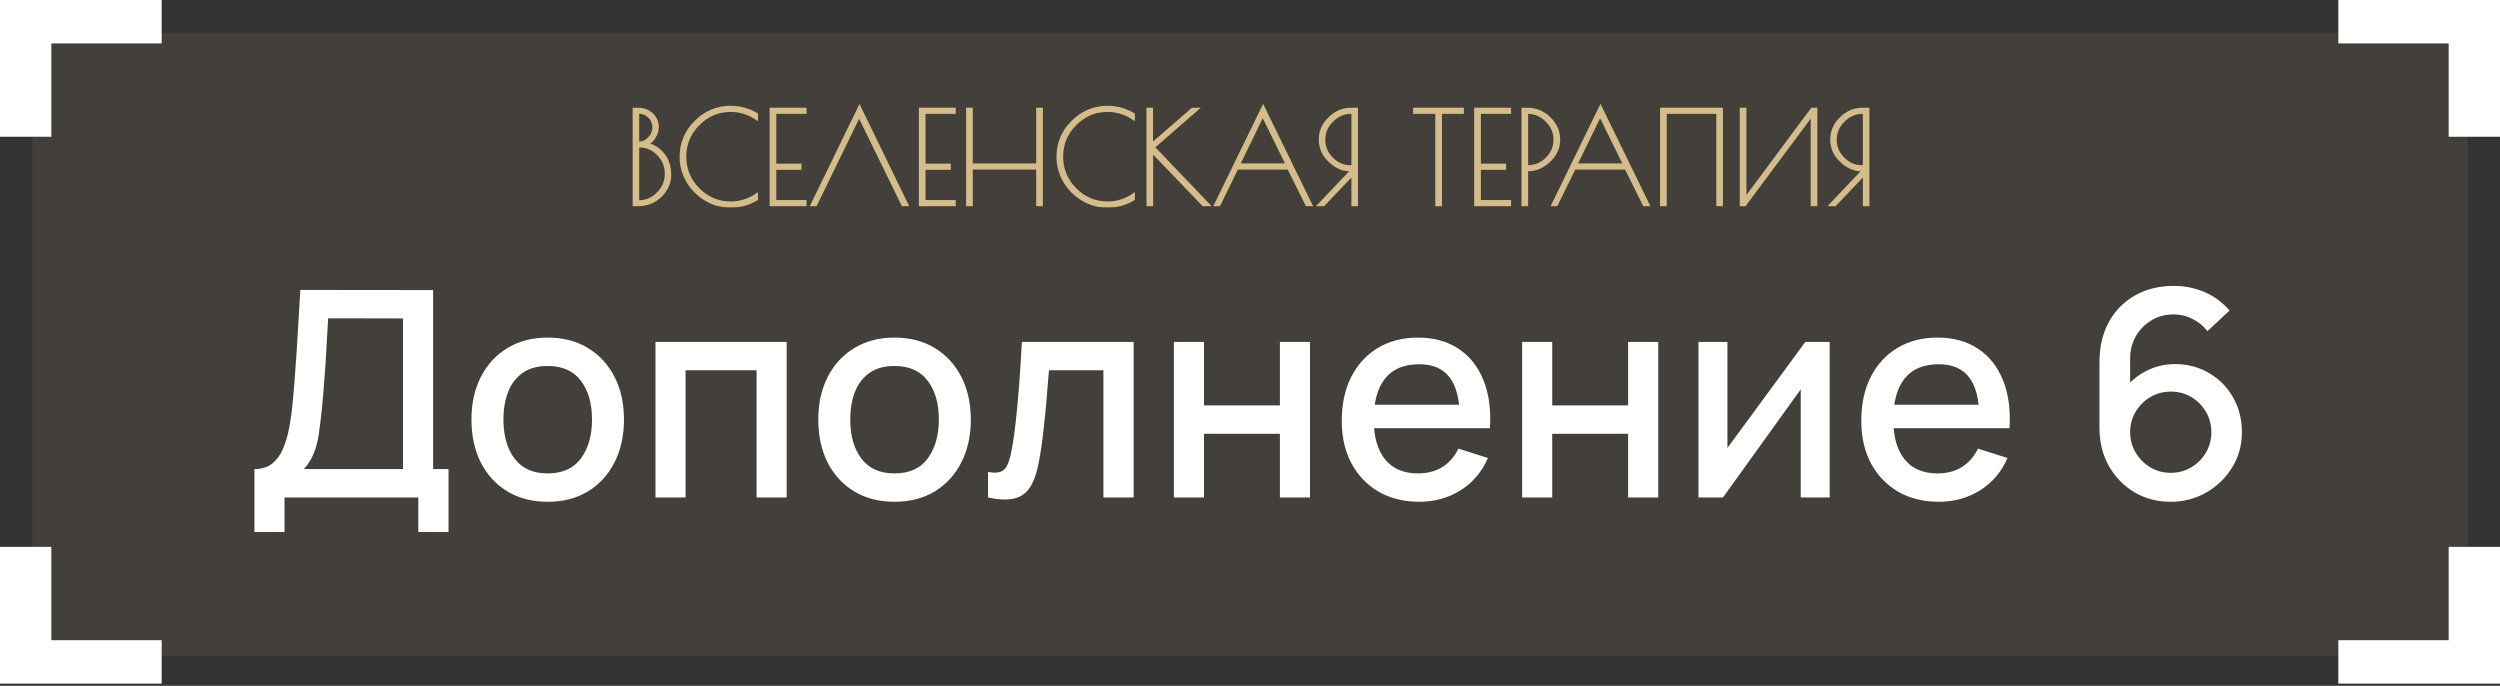 <?xml version="1.0" encoding="UTF-8"?> <svg xmlns="http://www.w3.org/2000/svg" width="915" height="251" viewBox="0 0 915 251" fill="none"><rect x="0" y="0" width="915" height="251" fill="#333333" stroke="none"/><rect x="11.82" y="12.023" width="891.357" height="228" fill="#D4BD8B" fill-opacity="0.1"></rect><path d="M93.113 194.72V171.685C95.713 171.685 97.857 171.035 99.544 169.735C101.23 168.4 102.566 166.59 103.55 164.306C104.569 161.987 105.342 159.351 105.869 156.399C106.431 153.447 106.853 150.337 107.134 147.069C107.556 142.642 107.907 138.319 108.188 134.103C108.504 129.851 108.786 125.458 109.032 120.925C109.313 116.392 109.611 111.455 109.928 106.113L158.527 106.166V171.685H164.167V194.72H153.098V182.069H104.129V194.72H93.113ZM111.193 171.685H147.51V116.55L120.101 116.497C119.855 120.363 119.644 124.035 119.468 127.514C119.293 130.993 119.064 134.507 118.783 138.056C118.537 141.57 118.221 145.348 117.834 149.389C117.448 153.254 117.044 156.54 116.622 159.246C116.2 161.916 115.568 164.236 114.724 166.203C113.916 168.171 112.739 169.999 111.193 171.685ZM200.439 183.651C194.747 183.651 189.809 182.368 185.628 179.803C181.446 177.238 178.213 173.706 175.929 169.208C173.68 164.675 172.555 159.456 172.555 153.553C172.555 147.614 173.715 142.396 176.034 137.898C178.354 133.365 181.604 129.851 185.786 127.356C189.967 124.825 194.852 123.56 200.439 123.56C206.132 123.56 211.069 124.843 215.251 127.408C219.433 129.974 222.666 133.505 224.95 138.003C227.234 142.501 228.376 147.684 228.376 153.553C228.376 159.492 227.216 164.728 224.897 169.261C222.613 173.759 219.38 177.29 215.198 179.855C211.017 182.386 206.097 183.651 200.439 183.651ZM200.439 173.267C205.886 173.267 209.945 171.439 212.616 167.785C215.321 164.095 216.674 159.351 216.674 153.553C216.674 147.614 215.304 142.87 212.563 139.321C209.857 135.737 205.816 133.944 200.439 133.944C196.75 133.944 193.71 134.788 191.32 136.475C188.931 138.126 187.156 140.428 185.997 143.38C184.837 146.296 184.257 149.687 184.257 153.553C184.257 159.527 185.628 164.306 188.369 167.89C191.11 171.474 195.133 173.267 200.439 173.267ZM239.907 182.069V125.142H287.926V182.069H276.909V135.526H250.923V182.069H239.907ZM327.377 183.651C321.685 183.651 316.747 182.368 312.566 179.803C308.384 177.238 305.151 173.706 302.867 169.208C300.618 164.675 299.494 159.456 299.494 153.553C299.494 147.614 300.653 142.396 302.972 137.898C305.292 133.365 308.542 129.851 312.724 127.356C316.906 124.825 321.79 123.56 327.377 123.56C333.07 123.56 338.007 124.843 342.189 127.408C346.371 129.974 349.604 133.505 351.888 138.003C354.172 142.501 355.314 147.684 355.314 153.553C355.314 159.492 354.155 164.728 351.835 169.261C349.551 173.759 346.318 177.29 342.136 179.855C337.955 182.386 333.035 183.651 327.377 183.651ZM327.377 173.267C332.824 173.267 336.883 171.439 339.554 167.785C342.259 164.095 343.612 159.351 343.612 153.553C343.612 147.614 342.242 142.87 339.501 139.321C336.795 135.737 332.754 133.944 327.377 133.944C323.688 133.944 320.648 134.788 318.259 136.475C315.869 138.126 314.094 140.428 312.935 143.38C311.775 146.296 311.195 149.687 311.195 153.553C311.195 159.527 312.566 164.306 315.307 167.89C318.048 171.474 322.071 173.267 327.377 173.267ZM361.626 182.069V172.74C363.735 173.126 365.334 173.073 366.423 172.581C367.547 172.054 368.373 171.106 368.9 169.735C369.463 168.365 369.937 166.59 370.324 164.411C370.921 161.213 371.43 157.576 371.852 153.5C372.309 149.389 372.713 144.943 373.065 140.164C373.416 135.385 373.732 130.378 374.013 125.142H414.917V182.069H403.848V135.526H383.923C383.712 138.302 383.466 141.254 383.185 144.381C382.939 147.474 382.658 150.548 382.342 153.606C382.025 156.663 381.692 159.527 381.34 162.197C380.989 164.868 380.62 167.152 380.233 169.05C379.53 172.845 378.494 175.867 377.123 178.116C375.788 180.33 373.89 181.753 371.43 182.386C368.971 183.053 365.703 182.948 361.626 182.069ZM429.645 182.069V125.142H440.661V148.387H468.44V125.142H479.456V182.069H468.44V158.771H440.661V182.069H429.645ZM519.496 183.651C513.838 183.651 508.866 182.421 504.579 179.961C500.327 177.466 497.006 174.005 494.616 169.577C492.262 165.114 491.085 159.948 491.085 154.08C491.085 147.86 492.244 142.466 494.564 137.898C496.918 133.329 500.186 129.798 504.368 127.303C508.549 124.808 513.416 123.56 518.969 123.56C524.767 123.56 529.704 124.913 533.78 127.619C537.857 130.29 540.896 134.103 542.899 139.057C544.937 144.012 545.746 149.898 545.324 156.715H534.307V152.709C534.237 146.103 532.972 141.219 530.512 138.056C528.088 134.893 524.38 133.312 519.39 133.312C513.873 133.312 509.727 135.051 506.951 138.53C504.174 142.009 502.786 147.034 502.786 153.606C502.786 159.861 504.174 164.71 506.951 168.154C509.727 171.562 513.733 173.267 518.969 173.267C522.412 173.267 525.382 172.494 527.877 170.947C530.407 169.366 532.375 167.117 533.78 164.2L544.586 167.627C542.372 172.722 539.016 176.675 534.518 179.487C530.02 182.263 525.013 183.651 519.496 183.651ZM499.202 156.715V148.124H539.842V156.715H499.202ZM557.097 182.069V125.142H568.114V148.387H595.893V125.142H606.909V182.069H595.893V158.771H568.114V182.069H557.097ZM669.667 125.142V182.069H659.072V142.484L630.608 182.069H621.647V125.142H632.242V163.937L660.759 125.142H669.667ZM709.646 183.651C703.988 183.651 699.016 182.421 694.728 179.961C690.476 177.466 687.156 174.005 684.766 169.577C682.412 165.114 681.234 159.948 681.234 154.08C681.234 147.86 682.394 142.466 684.713 137.898C687.068 133.329 690.336 129.798 694.518 127.303C698.699 124.808 703.566 123.56 709.118 123.56C714.917 123.56 719.854 124.913 723.93 127.619C728.006 130.29 731.046 134.103 733.049 139.057C735.087 144.012 735.895 149.898 735.474 156.715H724.457V152.709C724.387 146.103 723.122 141.219 720.662 138.056C718.237 134.893 714.53 133.312 709.54 133.312C704.023 133.312 699.876 135.051 697.1 138.53C694.324 142.009 692.936 147.034 692.936 153.606C692.936 159.861 694.324 164.71 697.1 168.154C699.876 171.562 703.882 173.267 709.118 173.267C712.562 173.267 715.532 172.494 718.027 170.947C720.557 169.366 722.525 167.117 723.93 164.2L734.736 167.627C732.522 172.722 729.166 176.675 724.668 179.487C720.17 182.263 715.163 183.651 709.646 183.651ZM689.352 156.715V148.124H729.992V156.715H689.352ZM794.497 183.651C789.577 183.651 785.149 182.491 781.214 180.172C777.278 177.817 774.15 174.602 771.831 170.526C769.547 166.449 768.405 161.811 768.405 156.61V132.416C768.405 126.899 769.547 122.049 771.831 117.868C774.15 113.686 777.348 110.435 781.424 108.116C785.536 105.797 790.262 104.637 795.604 104.637C799.61 104.637 803.37 105.393 806.884 106.904C810.398 108.415 813.437 110.664 816.003 113.651L807.938 121.188C806.497 119.326 804.687 117.85 802.509 116.761C800.365 115.636 798.063 115.074 795.604 115.074C792.441 115.074 789.665 115.83 787.275 117.341C784.886 118.816 783.006 120.767 781.635 123.191C780.3 125.616 779.632 128.217 779.632 130.993V144.908L777.471 142.484C779.65 139.637 782.356 137.388 785.589 135.737C788.822 134.085 792.283 133.259 795.973 133.259C800.681 133.259 804.881 134.366 808.57 136.58C812.295 138.759 815.212 141.728 817.32 145.488C819.464 149.248 820.536 153.483 820.536 158.191C820.536 162.935 819.341 167.24 816.951 171.106C814.597 174.936 811.434 177.993 807.464 180.277C803.528 182.526 799.206 183.651 794.497 183.651ZM794.497 173.056C797.238 173.056 799.733 172.388 801.982 171.053C804.231 169.717 806.023 167.925 807.358 165.676C808.693 163.427 809.361 160.932 809.361 158.191C809.361 155.45 808.693 152.955 807.358 150.706C806.058 148.457 804.283 146.665 802.034 145.33C799.785 143.995 797.29 143.327 794.549 143.327C791.808 143.327 789.296 143.995 787.012 145.33C784.763 146.665 782.971 148.457 781.635 150.706C780.3 152.955 779.632 155.45 779.632 158.191C779.632 160.897 780.3 163.375 781.635 165.624C782.971 167.873 784.763 169.682 787.012 171.053C789.261 172.388 791.756 173.056 794.497 173.056Z" fill="white"></path><path d="M59.169 234.311H18.788V200.152H0V250.203H59.169V234.311Z" fill="white"></path><path d="M855.831 15.892L896.213 15.892L896.213 50.051L915 50.051L915 -2.67029e-05L855.831 -3.10785e-05L855.831 15.892Z" fill="white"></path><path d="M855.831 234.311H896.213V200.152H915V250.203H855.831V234.311Z" fill="white"></path><path d="M59.169 15.892L18.788 15.892L18.788 50.051L0 50.051L-5.17268e-06 -2.28882e-05L59.169 -2.72638e-05L59.169 15.892Z" fill="white"></path><mask id="path-7-outside-1_3732_64" maskUnits="userSpaceOnUse" x="231" y="37.023" width="454" height="39" fill="black"><rect fill="white" x="231" y="37.023" width="454" height="39"></rect><path d="M232 39.867H233.5C235.531 39.867 237.235 40.507 238.61 41.789C239.985 43.039 240.672 44.648 240.672 46.617C240.672 47.805 240.282 49.024 239.5 50.274C238.75 51.492 237.86 52.289 236.828 52.664C239.235 53.258 241.235 54.539 242.829 56.508C244.423 58.477 245.22 60.962 245.22 63.962C245.22 66.931 244.079 69.525 241.797 71.744C239.516 73.931 236.75 75.025 233.5 75.025H232V39.867ZM233.5 53.508V73.713H233.875C236.563 73.713 238.875 72.713 240.813 70.712C242.782 68.712 243.766 66.337 243.766 63.587C243.766 60.837 242.798 58.477 240.86 56.508C238.922 54.508 236.594 53.508 233.875 53.508H233.5ZM233.5 41.179V52.242H233.875C235.281 52.242 236.516 51.68 237.578 50.555C238.672 49.399 239.219 48.086 239.219 46.617C239.219 45.117 238.688 43.836 237.625 42.773C236.563 41.711 235.313 41.179 233.875 41.179H233.5Z"></path><path d="M267.702 75.541H267.187C263.968 75.541 260.968 74.697 258.186 73.01C255.405 71.322 253.201 69.087 251.576 66.306C249.982 63.493 249.186 60.509 249.186 57.352C249.186 52.383 250.983 48.117 254.576 44.554C258.17 40.961 262.468 39.164 267.468 39.164C270.812 39.164 273.984 40.039 276.984 41.789V43.523C274.046 41.523 270.874 40.523 267.468 40.523C262.874 40.523 258.936 42.179 255.655 45.492C252.373 48.774 250.733 52.727 250.733 57.352C250.733 61.946 252.373 65.9 255.655 69.212C258.936 72.525 262.874 74.181 267.468 74.181C270.874 74.181 274.046 73.181 276.984 71.181V72.916C274.14 74.666 271.046 75.541 267.702 75.541Z"></path><path d="M294.738 41.226H283.675V60.352H292.91V61.712H283.675V73.666H294.738V75.025H282.128V39.867H294.738V41.226Z"></path><path d="M314.574 39.07L332.06 75.025H330.372L314.434 42.445L298.589 75.025H297.089L314.574 39.07Z"></path><path d="M349.353 41.226H338.29V60.352H347.525V61.712H338.29V73.666H349.353V75.025H336.743V39.867H349.353V41.226Z"></path><path d="M379.69 39.867H381.237V75.025H379.69V61.618H355.594V75.025H354.047V39.867H355.594V60.259H379.69V39.867Z"></path><path d="M405.635 75.541H405.12C401.901 75.541 398.9 74.697 396.119 73.01C393.338 71.322 391.134 69.087 389.509 66.306C387.915 63.493 387.118 60.509 387.118 57.352C387.118 52.383 388.915 48.117 392.509 44.554C396.103 40.961 400.4 39.164 405.401 39.164C408.745 39.164 411.917 40.039 414.917 41.789V43.523C411.979 41.523 408.807 40.523 405.401 40.523C400.807 40.523 396.869 42.179 393.588 45.492C390.306 48.774 388.665 52.727 388.665 57.352C388.665 61.946 390.306 65.9 393.588 69.212C396.869 72.525 400.807 74.181 405.401 74.181C408.807 74.181 411.979 73.181 414.917 71.181V72.916C412.073 74.666 408.979 75.541 405.635 75.541Z"></path><path d="M420.061 39.867H421.561V52.758L436.422 39.867H438.297L422.218 53.883L442.422 75.025H440.359L421.608 55.477V75.025H420.061V39.867Z"></path><path d="M462.305 39.023L479.884 75.025H478.244L471.587 61.618H452.789L446.226 75.025H444.773L462.305 39.023ZM462.165 42.258L453.398 60.259H471.024L462.165 42.258Z"></path><path d="M494.549 39.867H496.565V75.025H495.065V63.868L484.423 75.025H482.689L494.783 62.274H494.174C491.486 62.274 488.971 61.165 486.627 58.946C484.283 56.727 483.111 54.118 483.111 51.117C483.111 48.086 484.252 45.461 486.533 43.242C488.846 40.992 491.518 39.867 494.549 39.867ZM494.221 60.915H495.065V41.226H494.455C491.893 41.226 489.611 42.211 487.611 44.179C485.611 46.148 484.611 48.461 484.611 51.117C484.611 53.774 485.58 56.071 487.517 58.008C489.455 59.946 491.69 60.915 494.221 60.915Z"></path><path d="M535.326 39.867V41.226H527.31V75.025H525.763V41.226H517.653V39.867H535.326Z"></path><path d="M552.613 41.226H541.55V60.352H550.785V61.712H541.55V73.666H552.613V75.025H540.003V39.867H552.613V41.226Z"></path><path d="M557.307 39.867H558.854C562.104 39.867 564.87 40.992 567.152 43.242C569.433 45.461 570.574 48.086 570.574 51.117C570.574 54.149 569.386 56.758 567.011 58.946C564.667 61.134 562.073 62.227 559.229 62.227H558.854V75.025H557.307V39.867ZM558.854 60.915H559.229C561.854 60.915 564.136 59.946 566.074 58.008C568.042 56.071 569.027 53.774 569.027 51.117C569.027 48.461 568.027 46.148 566.027 44.179C564.058 42.211 561.792 41.226 559.229 41.226H558.854V60.915Z"></path><path d="M585.772 39.023L603.351 75.025H601.71L595.054 61.618H576.256L569.693 75.025H568.239L585.772 39.023ZM585.631 42.258L576.865 60.259H594.491L585.631 42.258Z"></path><path d="M608.031 39.867H630.157V75.025H628.61V41.226H609.578V75.025H608.031V39.867Z"></path><path d="M664.709 39.867V75.025H663.162V42.07L638.645 75.025H637.192V39.867H638.739V72.728L663.162 39.867H664.709Z"></path><path d="M681.74 39.867H683.756V75.025H682.256V63.868L671.615 75.025H669.88L681.975 62.274H681.365C678.678 62.274 676.162 61.165 673.818 58.946C671.474 56.727 670.302 54.118 670.302 51.117C670.302 48.086 671.443 45.461 673.724 43.242C676.037 40.992 678.709 39.867 681.74 39.867ZM681.412 60.915H682.256V41.226H681.647C679.084 41.226 676.803 42.211 674.802 44.179C672.802 46.148 671.802 48.461 671.802 51.117C671.802 53.774 672.771 56.071 674.709 58.008C676.646 59.946 678.881 60.915 681.412 60.915Z"></path></mask><path d="M232 39.867H233.5C235.531 39.867 237.235 40.507 238.61 41.789C239.985 43.039 240.672 44.648 240.672 46.617C240.672 47.805 240.282 49.024 239.5 50.274C238.75 51.492 237.86 52.289 236.828 52.664C239.235 53.258 241.235 54.539 242.829 56.508C244.423 58.477 245.22 60.962 245.22 63.962C245.22 66.931 244.079 69.525 241.797 71.744C239.516 73.931 236.75 75.025 233.5 75.025H232V39.867ZM233.5 53.508V73.713H233.875C236.563 73.713 238.875 72.713 240.813 70.712C242.782 68.712 243.766 66.337 243.766 63.587C243.766 60.837 242.798 58.477 240.86 56.508C238.922 54.508 236.594 53.508 233.875 53.508H233.5ZM233.5 41.179V52.242H233.875C235.281 52.242 236.516 51.68 237.578 50.555C238.672 49.399 239.219 48.086 239.219 46.617C239.219 45.117 238.688 43.836 237.625 42.773C236.563 41.711 235.313 41.179 233.875 41.179H233.5Z" fill="#D4BD8B"></path><path d="M267.702 75.541H267.187C263.968 75.541 260.968 74.697 258.186 73.01C255.405 71.322 253.201 69.087 251.576 66.306C249.982 63.493 249.186 60.509 249.186 57.352C249.186 52.383 250.983 48.117 254.576 44.554C258.17 40.961 262.468 39.164 267.468 39.164C270.812 39.164 273.984 40.039 276.984 41.789V43.523C274.046 41.523 270.874 40.523 267.468 40.523C262.874 40.523 258.936 42.179 255.655 45.492C252.373 48.774 250.733 52.727 250.733 57.352C250.733 61.946 252.373 65.9 255.655 69.212C258.936 72.525 262.874 74.181 267.468 74.181C270.874 74.181 274.046 73.181 276.984 71.181V72.916C274.14 74.666 271.046 75.541 267.702 75.541Z" fill="#D4BD8B"></path><path d="M294.738 41.226H283.675V60.352H292.91V61.712H283.675V73.666H294.738V75.025H282.128V39.867H294.738V41.226Z" fill="#D4BD8B"></path><path d="M314.574 39.07L332.06 75.025H330.372L314.434 42.445L298.589 75.025H297.089L314.574 39.07Z" fill="#D4BD8B"></path><path d="M349.353 41.226H338.29V60.352H347.525V61.712H338.29V73.666H349.353V75.025H336.743V39.867H349.353V41.226Z" fill="#D4BD8B"></path><path d="M379.69 39.867H381.237V75.025H379.69V61.618H355.594V75.025H354.047V39.867H355.594V60.259H379.69V39.867Z" fill="#D4BD8B"></path><path d="M405.635 75.541H405.12C401.901 75.541 398.9 74.697 396.119 73.01C393.338 71.322 391.134 69.087 389.509 66.306C387.915 63.493 387.118 60.509 387.118 57.352C387.118 52.383 388.915 48.117 392.509 44.554C396.103 40.961 400.4 39.164 405.401 39.164C408.745 39.164 411.917 40.039 414.917 41.789V43.523C411.979 41.523 408.807 40.523 405.401 40.523C400.807 40.523 396.869 42.179 393.588 45.492C390.306 48.774 388.665 52.727 388.665 57.352C388.665 61.946 390.306 65.9 393.588 69.212C396.869 72.525 400.807 74.181 405.401 74.181C408.807 74.181 411.979 73.181 414.917 71.181V72.916C412.073 74.666 408.979 75.541 405.635 75.541Z" fill="#D4BD8B"></path><path d="M420.061 39.867H421.561V52.758L436.422 39.867H438.297L422.218 53.883L442.422 75.025H440.359L421.608 55.477V75.025H420.061V39.867Z" fill="#D4BD8B"></path><path d="M462.305 39.023L479.884 75.025H478.244L471.587 61.618H452.789L446.226 75.025H444.773L462.305 39.023ZM462.165 42.258L453.398 60.259H471.024L462.165 42.258Z" fill="#D4BD8B"></path><path d="M494.549 39.867H496.565V75.025H495.065V63.868L484.423 75.025H482.689L494.783 62.274H494.174C491.486 62.274 488.971 61.165 486.627 58.946C484.283 56.727 483.111 54.118 483.111 51.117C483.111 48.086 484.252 45.461 486.533 43.242C488.846 40.992 491.518 39.867 494.549 39.867ZM494.221 60.915H495.065V41.226H494.455C491.893 41.226 489.611 42.211 487.611 44.179C485.611 46.148 484.611 48.461 484.611 51.117C484.611 53.774 485.58 56.071 487.517 58.008C489.455 59.946 491.69 60.915 494.221 60.915Z" fill="#D4BD8B"></path><path d="M535.326 39.867V41.226H527.31V75.025H525.763V41.226H517.653V39.867H535.326Z" fill="#D4BD8B"></path><path d="M552.613 41.226H541.55V60.352H550.785V61.712H541.55V73.666H552.613V75.025H540.003V39.867H552.613V41.226Z" fill="#D4BD8B"></path><path d="M557.307 39.867H558.854C562.104 39.867 564.87 40.992 567.152 43.242C569.433 45.461 570.574 48.086 570.574 51.117C570.574 54.149 569.386 56.758 567.011 58.946C564.667 61.134 562.073 62.227 559.229 62.227H558.854V75.025H557.307V39.867ZM558.854 60.915H559.229C561.854 60.915 564.136 59.946 566.074 58.008C568.042 56.071 569.027 53.774 569.027 51.117C569.027 48.461 568.027 46.148 566.027 44.179C564.058 42.211 561.792 41.226 559.229 41.226H558.854V60.915Z" fill="#D4BD8B"></path><path d="M585.772 39.023L603.351 75.025H601.71L595.054 61.618H576.256L569.693 75.025H568.239L585.772 39.023ZM585.631 42.258L576.865 60.259H594.491L585.631 42.258Z" fill="#D4BD8B"></path><path d="M608.031 39.867H630.157V75.025H628.61V41.226H609.578V75.025H608.031V39.867Z" fill="#D4BD8B"></path><path d="M664.709 39.867V75.025H663.162V42.07L638.645 75.025H637.192V39.867H638.739V72.728L663.162 39.867H664.709Z" fill="#D4BD8B"></path><path d="M681.74 39.867H683.756V75.025H682.256V63.868L671.615 75.025H669.88L681.975 62.274H681.365C678.678 62.274 676.162 61.165 673.818 58.946C671.474 56.727 670.302 54.118 670.302 51.117C670.302 48.086 671.443 45.461 673.724 43.242C676.037 40.992 678.709 39.867 681.74 39.867ZM681.412 60.915H682.256V41.226H681.647C679.084 41.226 676.803 42.211 674.802 44.179C672.802 46.148 671.802 48.461 671.802 51.117C671.802 53.774 672.771 56.071 674.709 58.008C676.646 59.946 678.881 60.915 681.412 60.915Z" fill="#D4BD8B"></path><path d="M232 39.867H233.5C235.531 39.867 237.235 40.507 238.61 41.789C239.985 43.039 240.672 44.648 240.672 46.617C240.672 47.805 240.282 49.024 239.5 50.274C238.75 51.492 237.86 52.289 236.828 52.664C239.235 53.258 241.235 54.539 242.829 56.508C244.423 58.477 245.22 60.962 245.22 63.962C245.22 66.931 244.079 69.525 241.797 71.744C239.516 73.931 236.75 75.025 233.5 75.025H232V39.867ZM233.5 53.508V73.713H233.875C236.563 73.713 238.875 72.713 240.813 70.712C242.782 68.712 243.766 66.337 243.766 63.587C243.766 60.837 242.798 58.477 240.86 56.508C238.922 54.508 236.594 53.508 233.875 53.508H233.5ZM233.5 41.179V52.242H233.875C235.281 52.242 236.516 51.68 237.578 50.555C238.672 49.399 239.219 48.086 239.219 46.617C239.219 45.117 238.688 43.836 237.625 42.773C236.563 41.711 235.313 41.179 233.875 41.179H233.5Z" stroke="#D4BD8B" stroke-width="0.894" mask="url(#path-7-outside-1_3732_64)"></path><path d="M267.702 75.541H267.187C263.968 75.541 260.968 74.697 258.186 73.01C255.405 71.322 253.201 69.087 251.576 66.306C249.982 63.493 249.186 60.509 249.186 57.352C249.186 52.383 250.983 48.117 254.576 44.554C258.17 40.961 262.468 39.164 267.468 39.164C270.812 39.164 273.984 40.039 276.984 41.789V43.523C274.046 41.523 270.874 40.523 267.468 40.523C262.874 40.523 258.936 42.179 255.655 45.492C252.373 48.774 250.733 52.727 250.733 57.352C250.733 61.946 252.373 65.9 255.655 69.212C258.936 72.525 262.874 74.181 267.468 74.181C270.874 74.181 274.046 73.181 276.984 71.181V72.916C274.14 74.666 271.046 75.541 267.702 75.541Z" stroke="#D4BD8B" stroke-width="0.894" mask="url(#path-7-outside-1_3732_64)"></path><path d="M294.738 41.226H283.675V60.352H292.91V61.712H283.675V73.666H294.738V75.025H282.128V39.867H294.738V41.226Z" stroke="#D4BD8B" stroke-width="0.894" mask="url(#path-7-outside-1_3732_64)"></path><path d="M314.574 39.07L332.06 75.025H330.372L314.434 42.445L298.589 75.025H297.089L314.574 39.07Z" stroke="#D4BD8B" stroke-width="0.894" mask="url(#path-7-outside-1_3732_64)"></path><path d="M349.353 41.226H338.29V60.352H347.525V61.712H338.29V73.666H349.353V75.025H336.743V39.867H349.353V41.226Z" stroke="#D4BD8B" stroke-width="0.894" mask="url(#path-7-outside-1_3732_64)"></path><path d="M379.69 39.867H381.237V75.025H379.69V61.618H355.594V75.025H354.047V39.867H355.594V60.259H379.69V39.867Z" stroke="#D4BD8B" stroke-width="0.894" mask="url(#path-7-outside-1_3732_64)"></path><path d="M405.635 75.541H405.12C401.901 75.541 398.9 74.697 396.119 73.01C393.338 71.322 391.134 69.087 389.509 66.306C387.915 63.493 387.118 60.509 387.118 57.352C387.118 52.383 388.915 48.117 392.509 44.554C396.103 40.961 400.4 39.164 405.401 39.164C408.745 39.164 411.917 40.039 414.917 41.789V43.523C411.979 41.523 408.807 40.523 405.401 40.523C400.807 40.523 396.869 42.179 393.588 45.492C390.306 48.774 388.665 52.727 388.665 57.352C388.665 61.946 390.306 65.9 393.588 69.212C396.869 72.525 400.807 74.181 405.401 74.181C408.807 74.181 411.979 73.181 414.917 71.181V72.916C412.073 74.666 408.979 75.541 405.635 75.541Z" stroke="#D4BD8B" stroke-width="0.894" mask="url(#path-7-outside-1_3732_64)"></path><path d="M420.061 39.867H421.561V52.758L436.422 39.867H438.297L422.218 53.883L442.422 75.025H440.359L421.608 55.477V75.025H420.061V39.867Z" stroke="#D4BD8B" stroke-width="0.894" mask="url(#path-7-outside-1_3732_64)"></path><path d="M462.305 39.023L479.884 75.025H478.244L471.587 61.618H452.789L446.226 75.025H444.773L462.305 39.023ZM462.165 42.258L453.398 60.259H471.024L462.165 42.258Z" stroke="#D4BD8B" stroke-width="0.894" mask="url(#path-7-outside-1_3732_64)"></path><path d="M494.549 39.867H496.565V75.025H495.065V63.868L484.423 75.025H482.689L494.783 62.274H494.174C491.486 62.274 488.971 61.165 486.627 58.946C484.283 56.727 483.111 54.118 483.111 51.117C483.111 48.086 484.252 45.461 486.533 43.242C488.846 40.992 491.518 39.867 494.549 39.867ZM494.221 60.915H495.065V41.226H494.455C491.893 41.226 489.611 42.211 487.611 44.179C485.611 46.148 484.611 48.461 484.611 51.117C484.611 53.774 485.58 56.071 487.517 58.008C489.455 59.946 491.69 60.915 494.221 60.915Z" stroke="#D4BD8B" stroke-width="0.894" mask="url(#path-7-outside-1_3732_64)"></path><path d="M535.326 39.867V41.226H527.31V75.025H525.763V41.226H517.653V39.867H535.326Z" stroke="#D4BD8B" stroke-width="0.894" mask="url(#path-7-outside-1_3732_64)"></path><path d="M552.613 41.226H541.55V60.352H550.785V61.712H541.55V73.666H552.613V75.025H540.003V39.867H552.613V41.226Z" stroke="#D4BD8B" stroke-width="0.894" mask="url(#path-7-outside-1_3732_64)"></path><path d="M557.307 39.867H558.854C562.104 39.867 564.87 40.992 567.152 43.242C569.433 45.461 570.574 48.086 570.574 51.117C570.574 54.149 569.386 56.758 567.011 58.946C564.667 61.134 562.073 62.227 559.229 62.227H558.854V75.025H557.307V39.867ZM558.854 60.915H559.229C561.854 60.915 564.136 59.946 566.074 58.008C568.042 56.071 569.027 53.774 569.027 51.117C569.027 48.461 568.027 46.148 566.027 44.179C564.058 42.211 561.792 41.226 559.229 41.226H558.854V60.915Z" stroke="#D4BD8B" stroke-width="0.894" mask="url(#path-7-outside-1_3732_64)"></path><path d="M585.772 39.023L603.351 75.025H601.71L595.054 61.618H576.256L569.693 75.025H568.239L585.772 39.023ZM585.631 42.258L576.865 60.259H594.491L585.631 42.258Z" stroke="#D4BD8B" stroke-width="0.894" mask="url(#path-7-outside-1_3732_64)"></path><path d="M608.031 39.867H630.157V75.025H628.61V41.226H609.578V75.025H608.031V39.867Z" stroke="#D4BD8B" stroke-width="0.894" mask="url(#path-7-outside-1_3732_64)"></path><path d="M664.709 39.867V75.025H663.162V42.07L638.645 75.025H637.192V39.867H638.739V72.728L663.162 39.867H664.709Z" stroke="#D4BD8B" stroke-width="0.894" mask="url(#path-7-outside-1_3732_64)"></path><path d="M681.74 39.867H683.756V75.025H682.256V63.868L671.615 75.025H669.88L681.975 62.274H681.365C678.678 62.274 676.162 61.165 673.818 58.946C671.474 56.727 670.302 54.118 670.302 51.117C670.302 48.086 671.443 45.461 673.724 43.242C676.037 40.992 678.709 39.867 681.74 39.867ZM681.412 60.915H682.256V41.226H681.647C679.084 41.226 676.803 42.211 674.802 44.179C672.802 46.148 671.802 48.461 671.802 51.117C671.802 53.774 672.771 56.071 674.709 58.008C676.646 59.946 678.881 60.915 681.412 60.915Z" stroke="#D4BD8B" stroke-width="0.894" mask="url(#path-7-outside-1_3732_64)"></path></svg> 